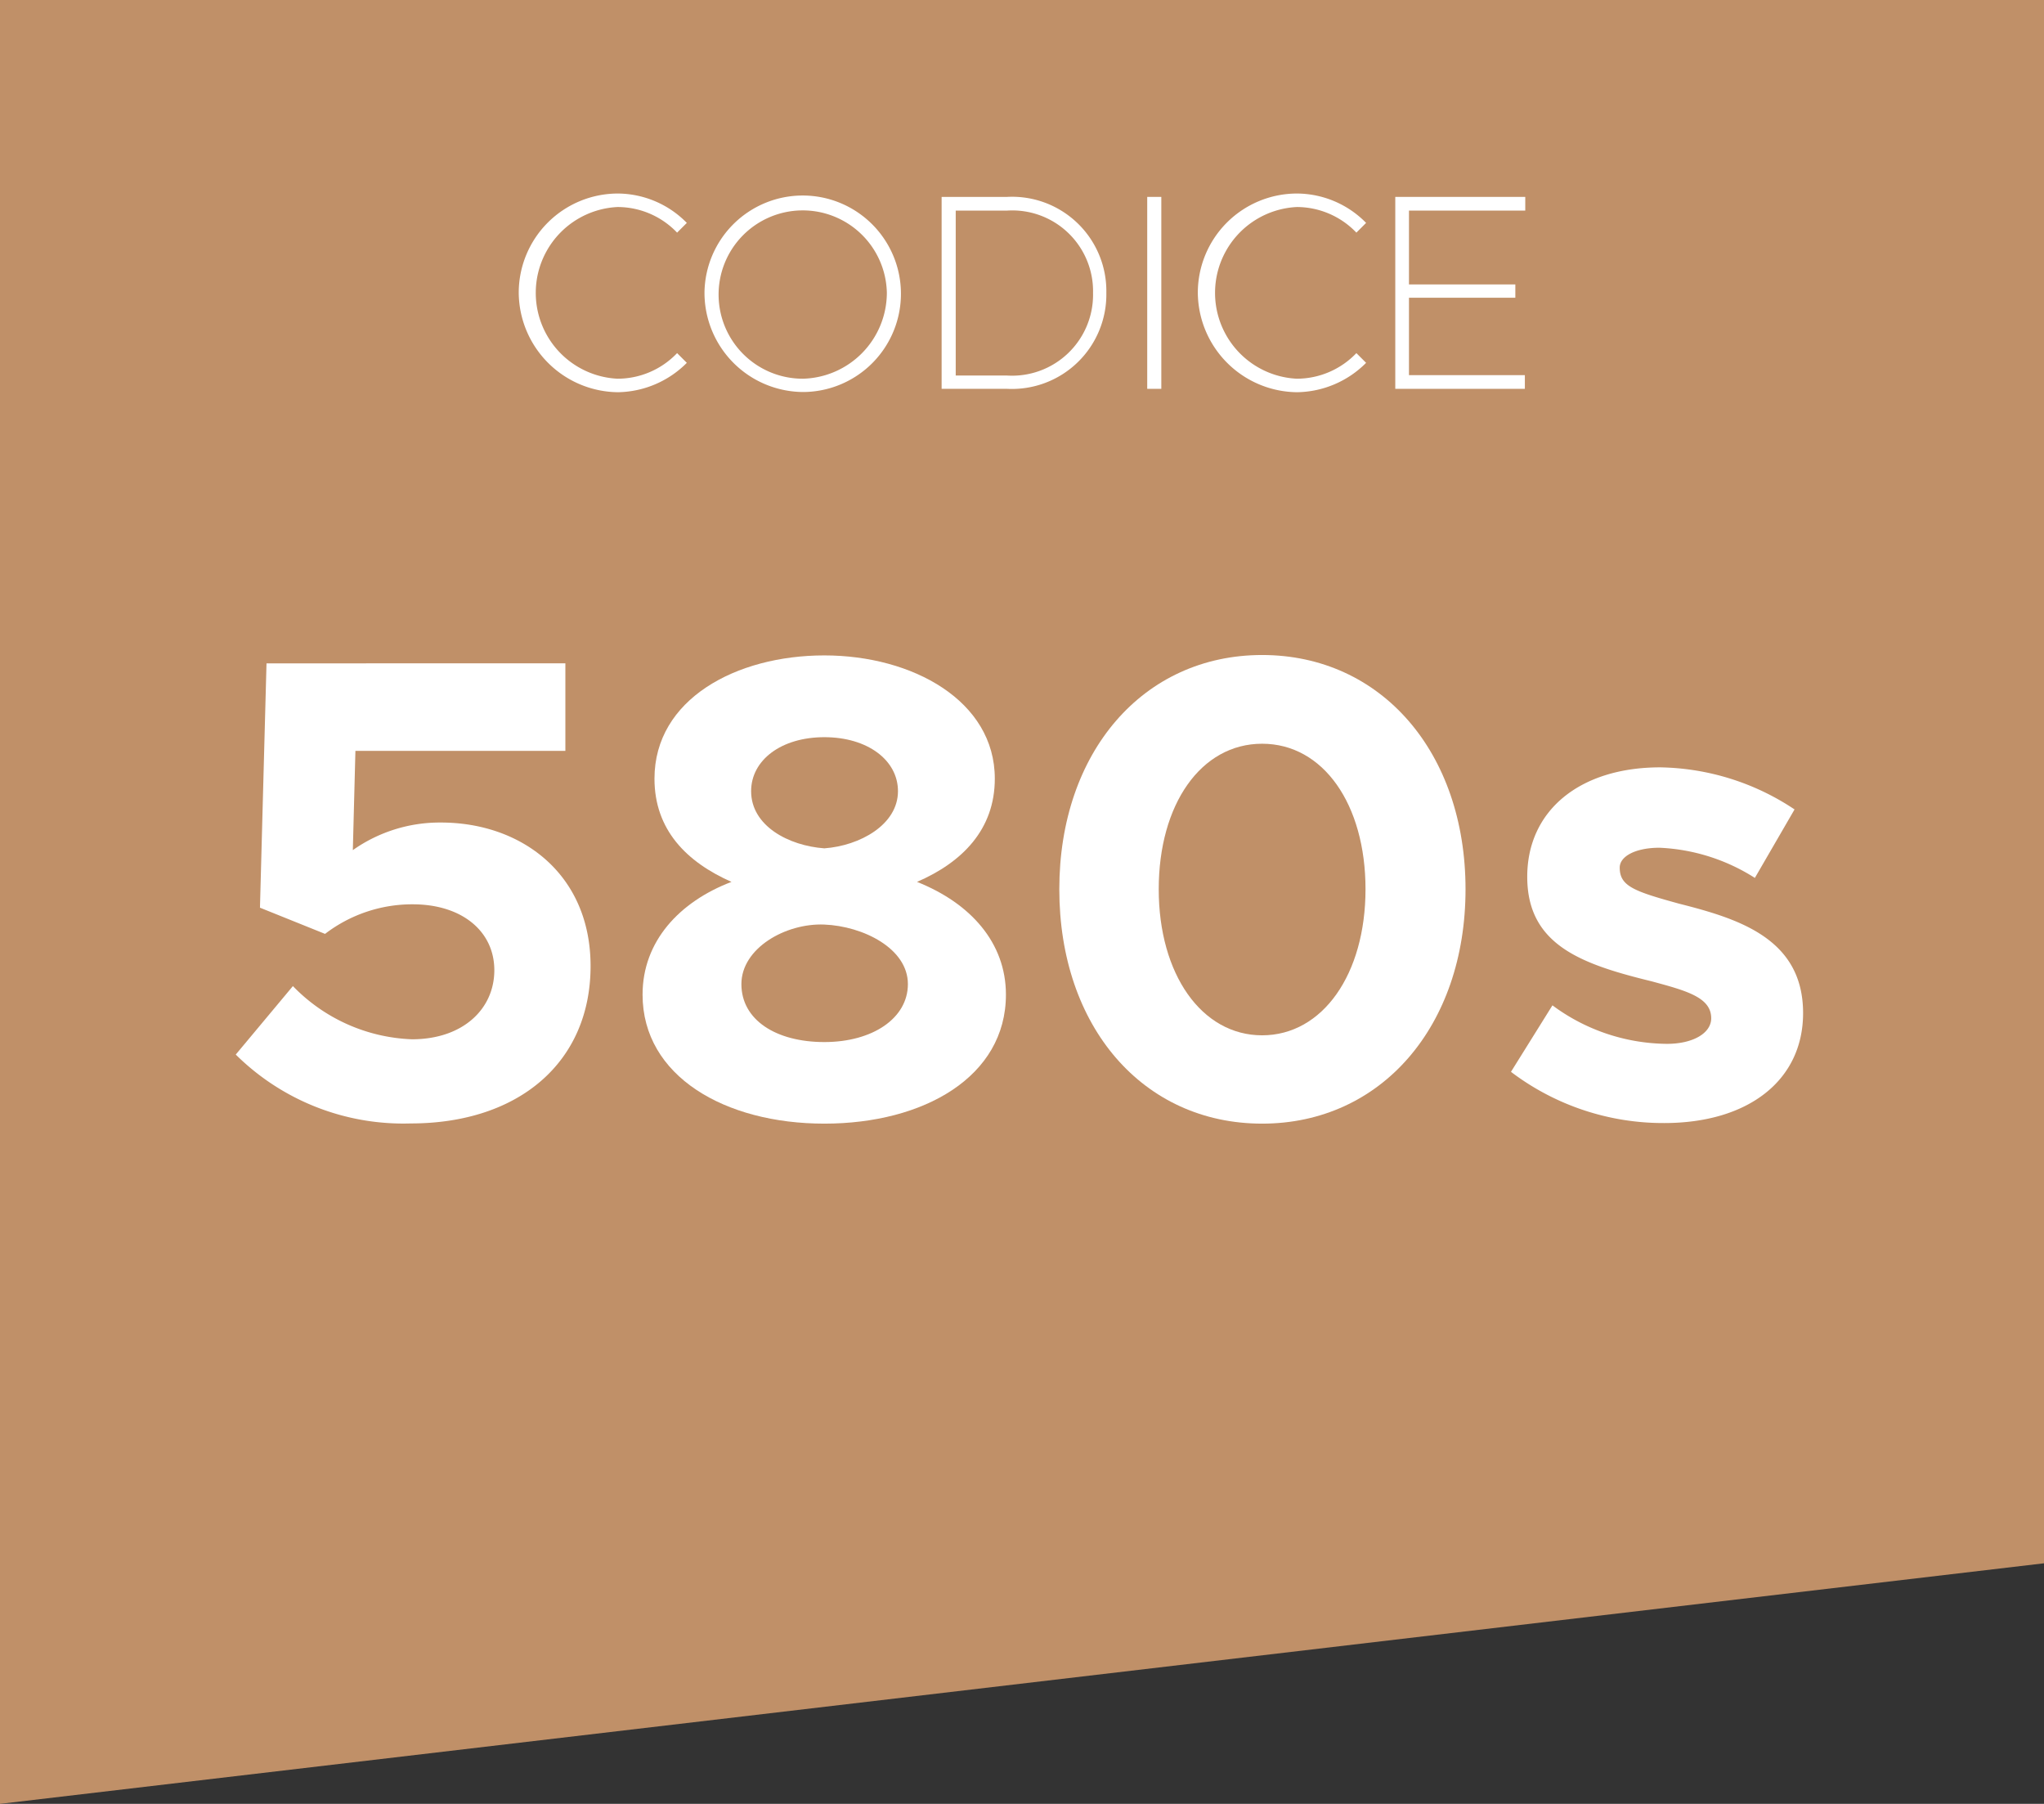 <svg id="Raggruppa_1" data-name="Raggruppa 1" xmlns="http://www.w3.org/2000/svg" viewBox="0 0 103 90.88"><rect x="0" y="0" width="103" height="90.88" fill="#333333" stroke="none"/><defs><style>.cls-1{fill:#c09068;}.cls-2{isolation:isolate;}.cls-3{fill:#fff;}</style></defs><g id="Raggruppa_3343" data-name="Raggruppa 3343"><g id="Raggruppa_2170" data-name="Raggruppa 2170"><g id="Raggruppa_2169" data-name="Raggruppa 2169"><path id="Tracciato_1790" data-name="Tracciato 1790" class="cls-1" d="M0,0V90.88L103,78.76V0Z"/></g><g id="_580s" data-name=" 580s" class="cls-2"><g class="cls-2"><path class="cls-3" d="M11.88,53.13l2.88-3.45a8.79,8.79,0,0,0,6,2.68c2.56,0,4.15-1.52,4.15-3.48s-1.63-3.32-4.11-3.32a7.22,7.22,0,0,0-4.42,1.49l-3.28-1.32.33-12.31H28.49v4.41H17.91l-.13,5a7.59,7.59,0,0,1,4.44-1.39c4.05,0,7.54,2.59,7.54,7.23,0,4.85-3.62,7.93-9.06,7.93A12,12,0,0,1,11.88,53.13Z"/><path class="cls-3" d="M32.38,50.11c0-2.69,1.86-4.68,4.48-5.68-2.26-1-3.88-2.62-3.88-5.2,0-4,4.11-6.21,8.56-6.21s8.59,2.29,8.59,6.21c0,2.55-1.63,4.21-3.92,5.2,2.69,1.07,4.48,3.06,4.48,5.68,0,4.14-4.14,6.5-9.15,6.5S32.38,54.22,32.38,50.11Zm13.37-.53c0-1.8-2.26-2.92-4.21-3s-4.18,1.19-4.18,3,1.75,2.92,4.18,2.92S45.75,51.3,45.75,49.58Zm-.5-9.72c0-1.56-1.53-2.72-3.71-2.72s-3.69,1.16-3.69,2.72c0,1.75,1.89,2.75,3.69,2.88C43.33,42.61,45.25,41.55,45.25,39.86Z"/><path class="cls-3" d="M53.38,44.8C53.38,37.9,57.6,33,63.6,33S73.85,37.9,73.85,44.8,69.6,56.61,63.6,56.61,53.38,51.73,53.38,44.8Zm15.43,0c0-4.28-2.13-7.33-5.21-7.33s-5.21,3.05-5.21,7.33,2.16,7.36,5.21,7.36S68.81,49.08,68.81,44.8Z"/><path class="cls-3" d="M76.14,54l2.09-3.35A9.8,9.8,0,0,0,84,52.59c1.3,0,2.23-.53,2.23-1.29,0-1.06-1.27-1.39-3-1.86-3.52-.86-6.24-1.82-6.27-5.21s2.65-5.57,6.7-5.57a12.53,12.53,0,0,1,6.77,2.12l-2,3.45a9.72,9.72,0,0,0-4.81-1.52c-1.2,0-2,.43-2,1,0,.93.7,1.19,3,1.82,3,.76,6.24,1.76,6.24,5.51,0,3.38-2.75,5.54-7,5.54A12.69,12.69,0,0,1,76.14,54Z"/></g></g></g><g id="Codice" class="cls-2"><g class="cls-2"><path class="cls-3" d="M26.14,14.75a5,5,0,0,1,5-5,4.91,4.91,0,0,1,3.47,1.48l-.49.49a4.15,4.15,0,0,0-3-1.29,4.33,4.33,0,0,0,0,8.65,4.15,4.15,0,0,0,3-1.29l.49.49a5,5,0,0,1-3.47,1.48A5.05,5.05,0,0,1,26.14,14.75Z"/><path class="cls-3" d="M35.5,14.75a4.95,4.95,0,1,1,5,5A5,5,0,0,1,35.5,14.75Zm9.19,0a4.24,4.24,0,1,0-4.23,4.33A4.34,4.34,0,0,0,44.69,14.75Z"/><path class="cls-3" d="M47.45,9.92h3.3a4.75,4.75,0,0,1,5,4.83,4.76,4.76,0,0,1-5,4.84h-3.3Zm3.3,9a4.08,4.08,0,0,0,4.33-4.16,4.07,4.07,0,0,0-4.33-4.15H48.16v8.31Z"/><path class="cls-3" d="M57.81,9.92h.71v9.67h-.71Z"/><path class="cls-3" d="M60.36,14.75a5,5,0,0,1,5-5,4.91,4.91,0,0,1,3.48,1.48l-.49.49a4.16,4.16,0,0,0-3-1.29,4.33,4.33,0,0,0,0,8.65,4.16,4.16,0,0,0,3-1.29l.49.49a5,5,0,0,1-3.48,1.48A5.05,5.05,0,0,1,60.36,14.75Z"/><path class="cls-3" d="M71,10.61v3.72h5.36V15H71v3.9h5.84v.69H70.31V9.92h6.55v.69Z"/></g></g></g></svg>